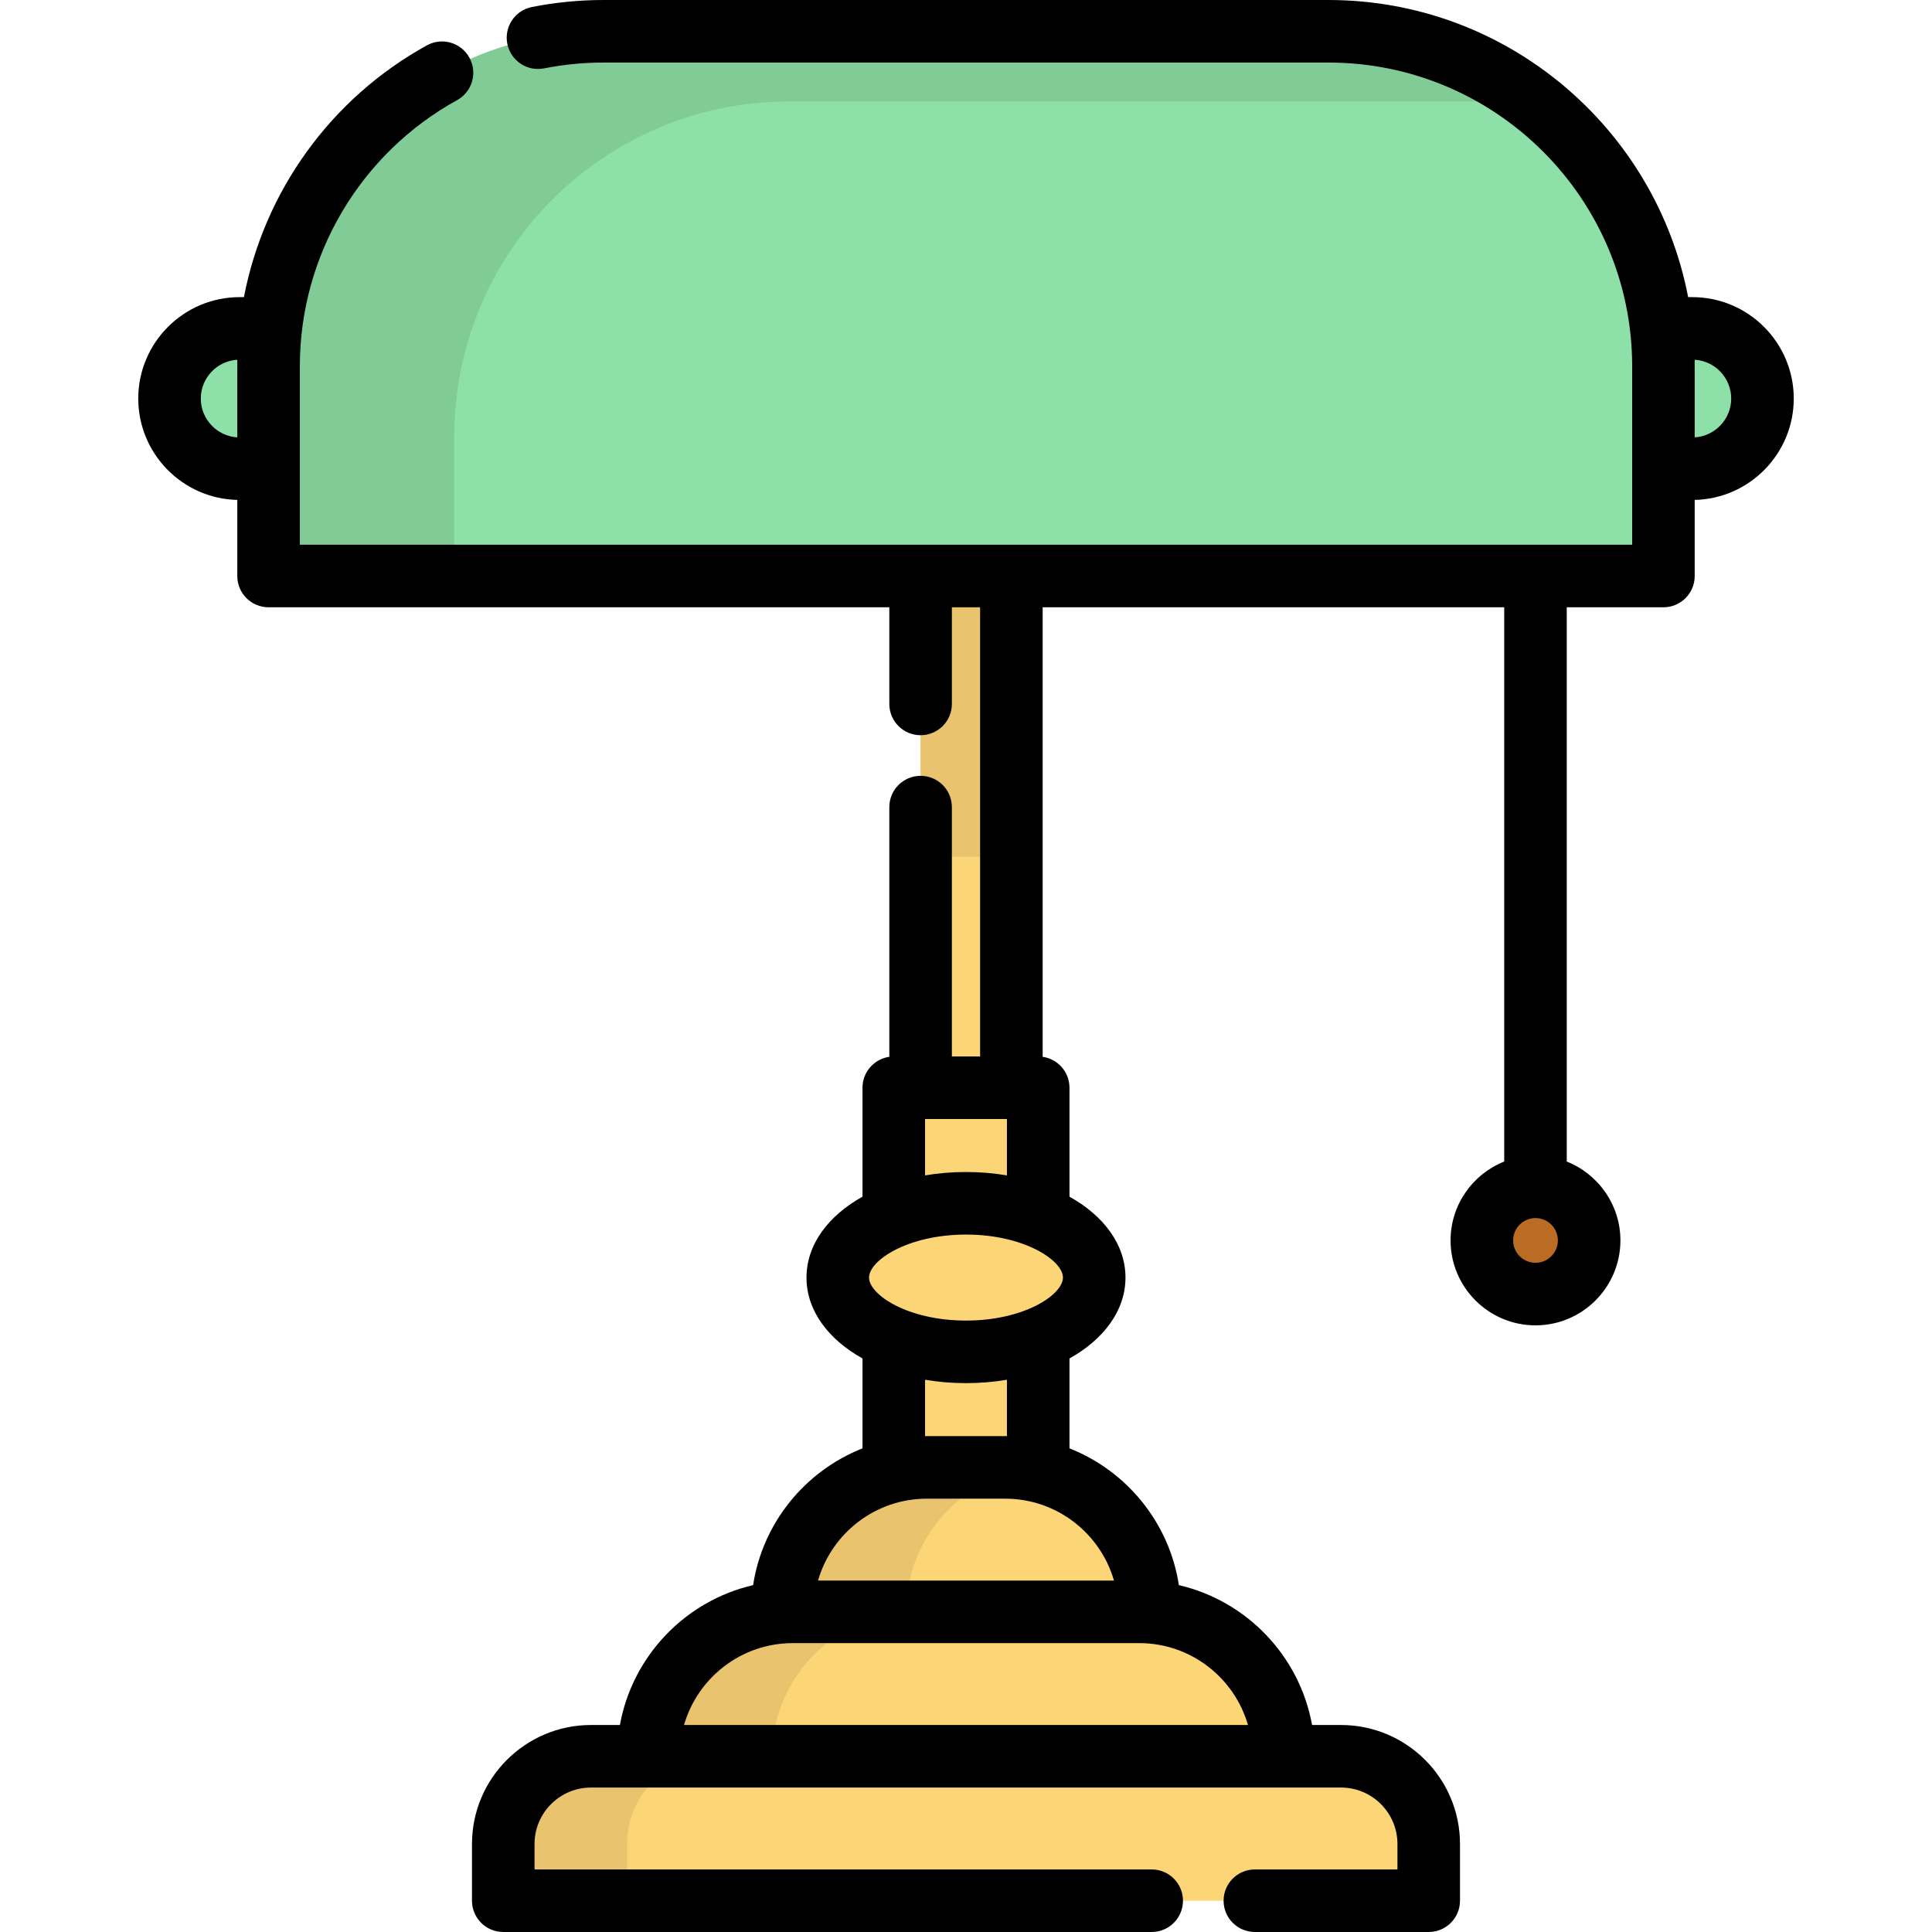 <?xml version="1.0" encoding="iso-8859-1"?>
<!-- Uploaded to: SVG Repo, www.svgrepo.com, Generator: SVG Repo Mixer Tools -->
<svg version="1.1" id="Layer_1" xmlns="http://www.w3.org/2000/svg" xmlns:xlink="http://www.w3.org/1999/xlink" 
	 viewBox="0 0 512.001 512.001" xml:space="preserve">
<path style="fill:#8DE0A8;" d="M351.12,8.288H160.882c-49.544,0-89.708,40.164-89.708,89.708v54.654h369.653V97.996
	C440.828,48.452,400.664,8.288,351.12,8.288z"/>
<path style="fill:#81CC96;" d="M120.385,115.658c0-49.03,39.747-88.778,88.778-88.778h192.098c1.796,0,3.574,0.07,5.344,0.175
	c-15.056-11.747-33.98-18.766-54.556-18.766H159.952c-49.031,0-88.778,39.747-88.778,88.778v55.584h49.211V115.658z"/>
<g>
	<polyline style="fill:#FCD577;" points="236.862,320.515 236.862,288.262 275.14,288.262 275.14,320.515 	"/>
	<polyline style="fill:#FCD577;" points="275.14,356.626 275.14,388.878 236.862,388.878 236.862,356.626 	"/>
	<ellipse style="fill:#FCD577;" cx="255.998" cy="338.57" rx="33.98" ry="19.685"/>
	<path style="fill:#FCD577;" d="M304.669,427.156h-97.335l0,0c0-21.141,17.138-38.277,38.277-38.277h20.779
		C287.531,388.878,304.669,406.015,304.669,427.156L304.669,427.156z"/>
	<path style="fill:#FCD577;" d="M340.182,465.433H171.82l0,0c0-21.141,17.138-38.277,38.277-38.277h91.806
		C323.044,427.156,340.182,444.294,340.182,465.433L340.182,465.433z"/>
	<path style="fill:#FCD577;" d="M378.631,503.712h-245.26v-14.79c0-12.972,10.516-23.488,23.488-23.488h198.284
		c12.972,0,23.488,10.516,23.488,23.488V503.712z"/>
</g>
<g>
	<path style="fill:#EAC36E;" d="M272.405,389.348c-8.159,1.291-15.464,5.162-21.053,10.739c-6.922,6.922-11.21,16.503-11.21,27.068
		h-32.809c0-10.565,4.287-20.145,11.21-27.068c6.933-6.922,16.493-11.21,27.068-11.21h20.779
		C268.436,388.878,270.448,389.042,272.405,389.348z"/>
	<path style="fill:#EAC36E;" d="M242.907,427.156c-10.576,0-20.134,4.287-27.068,11.21c-6.922,6.922-11.21,16.503-11.21,27.067
		h-32.809c0-10.565,4.287-20.145,11.21-27.067c6.933-6.922,16.493-11.21,27.068-11.21H242.907z"/>
	<path style="fill:#EAC36E;" d="M189.421,465.433c-12.828,0-23.24,10.411-23.24,23.24v15.038h-32.809v-15.038
		c0-12.828,10.411-23.24,23.24-23.24H189.421z"/>
</g>
<g>
	<path style="fill:#8DE0A8;" d="M448.483,87.031h-7.655v37.184h7.655c10.269,0,18.592-8.324,18.592-18.592l0,0
		C467.075,95.355,458.752,87.031,448.483,87.031z"/>
	<path style="fill:#8DE0A8;" d="M63.519,87.031h7.655v37.184h-7.655c-10.269,0-18.592-8.324-18.592-18.592l0,0
		C44.927,95.355,53.25,87.031,63.519,87.031z"/>
</g>
<circle style="fill:#BA6B24;" cx="406.921" cy="328.723" r="14.217"/>
<rect x="243.974" y="152.648" style="fill:#FCD577;" width="24.06" height="135.618"/>
<rect x="243.974" y="152.648" style="fill:#EAC36E;" width="24.06" height="74.373"/>
<path d="M475.364,105.623c0-14.822-12.059-26.88-26.88-26.88h-1.108C438.781,33.952,399.309,0,352.05,0H159.952
	c-6.387,0-12.777,0.625-18.992,1.859c-4.49,0.891-7.408,5.253-6.516,9.743c0.891,4.49,5.251,7.407,9.743,6.516
	c5.155-1.023,10.459-1.542,15.765-1.542H352.05c44.382,0,80.49,36.107,80.49,80.489v47.296H79.462V97.065
	c0-29.326,15.97-56.352,41.677-70.532c4.008-2.21,5.465-7.253,3.255-11.26c-2.211-4.008-7.253-5.466-11.261-3.255
	c-25.543,14.089-43.101,38.706-48.49,66.724h-1.125c-14.822,0-26.88,12.059-26.88,26.88c0,14.609,11.718,26.526,26.247,26.864
	v20.164c0,4.577,3.711,8.288,8.288,8.288H235.68v25.614c0,4.577,3.711,8.288,8.288,8.288c4.577,0,8.288-3.711,8.288-8.288v-25.614
	h7.484v119.036h-7.484v-66.081c0-4.577-3.71-8.288-8.288-8.288c-4.578,0-8.288,3.711-8.288,8.288v66.173
	c-4.017,0.575-7.109,4.019-7.109,8.195v28.87c-9.127,5.092-14.841,12.741-14.841,21.438s5.714,16.346,14.841,21.438v23.824
	c-15.159,5.983-26.456,19.686-28.992,36.248c-17.98,4.168-31.995,18.772-35.296,37.065h-7.669
	c-17.387,0-31.533,14.145-31.533,31.533v15.034c0,4.577,3.711,8.288,8.288,8.288h171.843c4.578,0,8.288-3.711,8.288-8.288
	s-3.71-8.288-8.288-8.288H141.657v-6.746c0-8.246,6.709-14.956,14.956-14.956h15.204H340.18h15.205
	c8.246,0,14.955,6.709,14.955,14.956v6.746h-37.786c-4.578,0-8.288,3.711-8.288,8.288s3.71,8.288,8.288,8.288h46.074
	c4.578,0,8.288-3.711,8.288-8.288v-15.034c0-17.387-14.145-31.533-31.532-31.533h-7.671c-3.302-18.293-17.316-32.898-35.297-37.066
	c-2.535-16.561-13.834-30.265-28.992-36.248v-23.823c9.127-5.092,14.841-12.741,14.841-21.438s-5.714-16.346-14.841-21.438v-28.87
	c0-4.176-3.091-7.621-7.109-8.195v-119.13h122.318v146.886c-8.316,3.31-14.217,11.422-14.217,20.904
	c0,12.409,10.096,22.505,22.505,22.505c12.409,0,22.505-10.096,22.505-22.505c0-9.482-5.901-17.594-14.217-20.904V160.938h25.615
	c4.578,0,8.288-3.711,8.288-8.288v-20.164C463.645,132.148,475.364,120.232,475.364,105.623z M53.215,105.623
	c0-5.469,4.282-9.957,9.671-10.284v1.727v18.841C57.497,115.579,53.215,111.092,53.215,105.623z M281.692,338.571
	c0,4.538-10.247,11.397-25.691,11.397s-25.693-6.86-25.693-11.397c0-4.536,10.247-11.397,25.693-11.397
	C271.445,327.173,281.692,334.033,281.692,338.571z M330.729,457.145H181.273c3.606-12.517,15.163-21.701,28.824-21.701h91.807
	C315.566,435.444,327.123,444.629,330.729,457.145z M295.216,418.868h-78.43c3.606-12.517,15.163-21.702,28.825-21.702h20.779
	C280.052,397.167,291.61,406.35,295.216,418.868z M266.851,380.59h-0.461h-20.779h-0.461v-14.942
	c3.452,0.585,7.086,0.897,10.851,0.897c3.765,0,7.399-0.313,10.85-0.897L266.851,380.59L266.851,380.59z M256.001,310.596
	c-3.765,0-7.399,0.313-10.851,0.897v-14.942h21.701v14.942C263.4,310.909,259.766,310.596,256.001,310.596z M406.925,334.657
	c-3.269,0-5.929-2.66-5.929-5.929s2.66-5.929,5.929-5.929s5.929,2.66,5.929,5.929S410.194,334.657,406.925,334.657z
	 M449.116,115.907V97.065v-1.727c5.388,0.328,9.671,4.815,9.671,10.284C458.787,111.091,454.505,115.579,449.116,115.907z"/>
</svg>